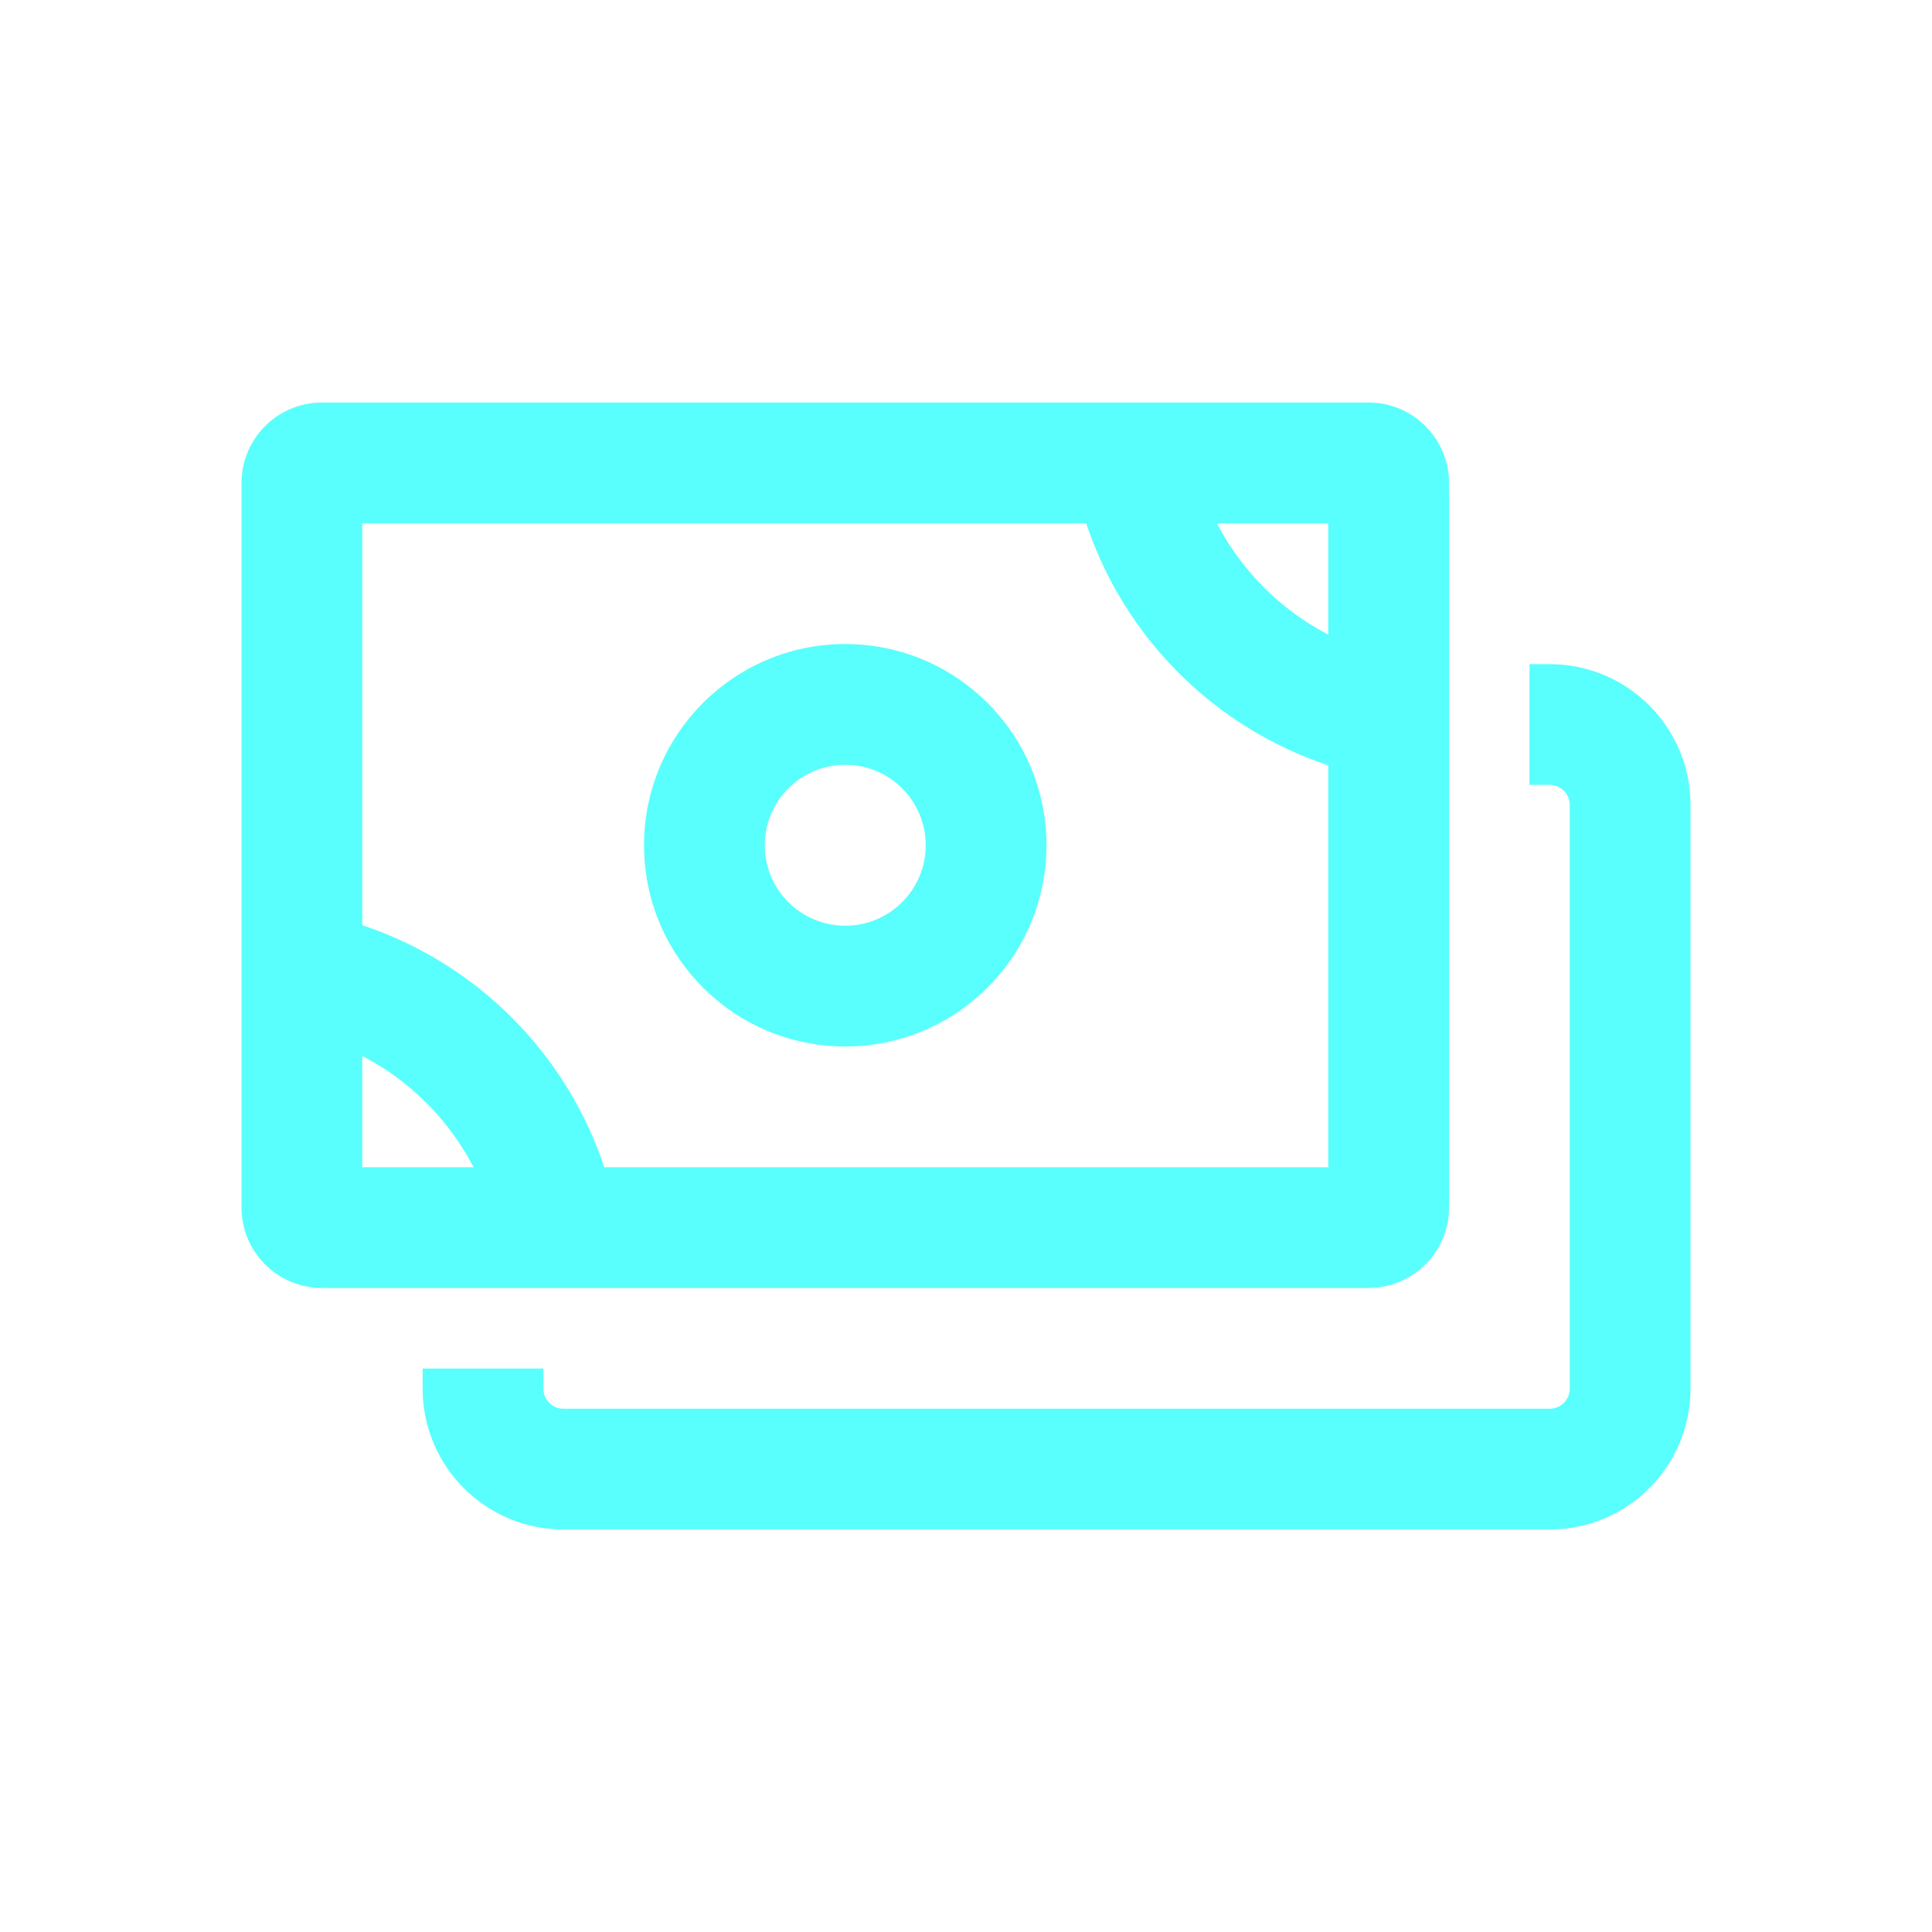 <svg width="32" height="32" viewBox="0 0 32 32" fill="none" xmlns="http://www.w3.org/2000/svg">
<path fill-rule="evenodd" clip-rule="evenodd" d="M14 17.333C15.841 17.333 17.333 15.841 17.333 14C17.333 12.159 15.841 10.667 14 10.667C12.159 10.667 10.667 12.159 10.667 14C10.667 15.841 12.159 17.333 14 17.333ZM14 15.333C14.736 15.333 15.333 14.736 15.333 14C15.333 13.264 14.736 12.667 14 12.667C13.264 12.667 12.667 13.264 12.667 14C12.667 14.736 13.264 15.333 14 15.333Z" fill="#59FFFC"/>
<path fill-rule="evenodd" clip-rule="evenodd" d="M5.333 6.667C4.597 6.667 4 7.264 4 8V20C4 20.736 4.597 21.333 5.333 21.333L22.667 21.333C23.403 21.333 24 20.736 24 20V8C24 7.264 23.403 6.667 22.667 6.667H5.333ZM22 8.667H20.156C20.36 9.058 20.622 9.417 20.936 9.731C21.249 10.044 21.608 10.307 22 10.511V8.667ZM10.009 19.333L22 19.333V12.676C21.857 12.628 21.716 12.576 21.576 12.518C20.808 12.2 20.11 11.733 19.522 11.145C18.934 10.557 18.467 9.859 18.149 9.09C18.091 8.951 18.038 8.81 17.991 8.667L6 8.667L6 15.324C6.143 15.372 6.284 15.424 6.424 15.482C7.192 15.8 7.89 16.267 8.478 16.855C9.066 17.443 9.533 18.141 9.851 18.91C9.909 19.049 9.962 19.191 10.009 19.333ZM6 17.489V19.333H7.844C7.64 18.942 7.377 18.582 7.064 18.269C6.751 17.956 6.392 17.693 6 17.489Z" fill="#59FFFC"/>
<path d="M28 13.333C28 12.045 26.955 11 25.667 11H25.333V13H25.667C25.851 13 26 13.149 26 13.333V23C26 23.184 25.851 23.333 25.667 23.333L9.333 23.333C9.149 23.333 9 23.184 9 23V22.667H7V23C7 24.289 8.045 25.333 9.333 25.333L25.667 25.333C26.955 25.333 28 24.289 28 23V13.333Z" fill="#59FFFC"/>
</svg>
